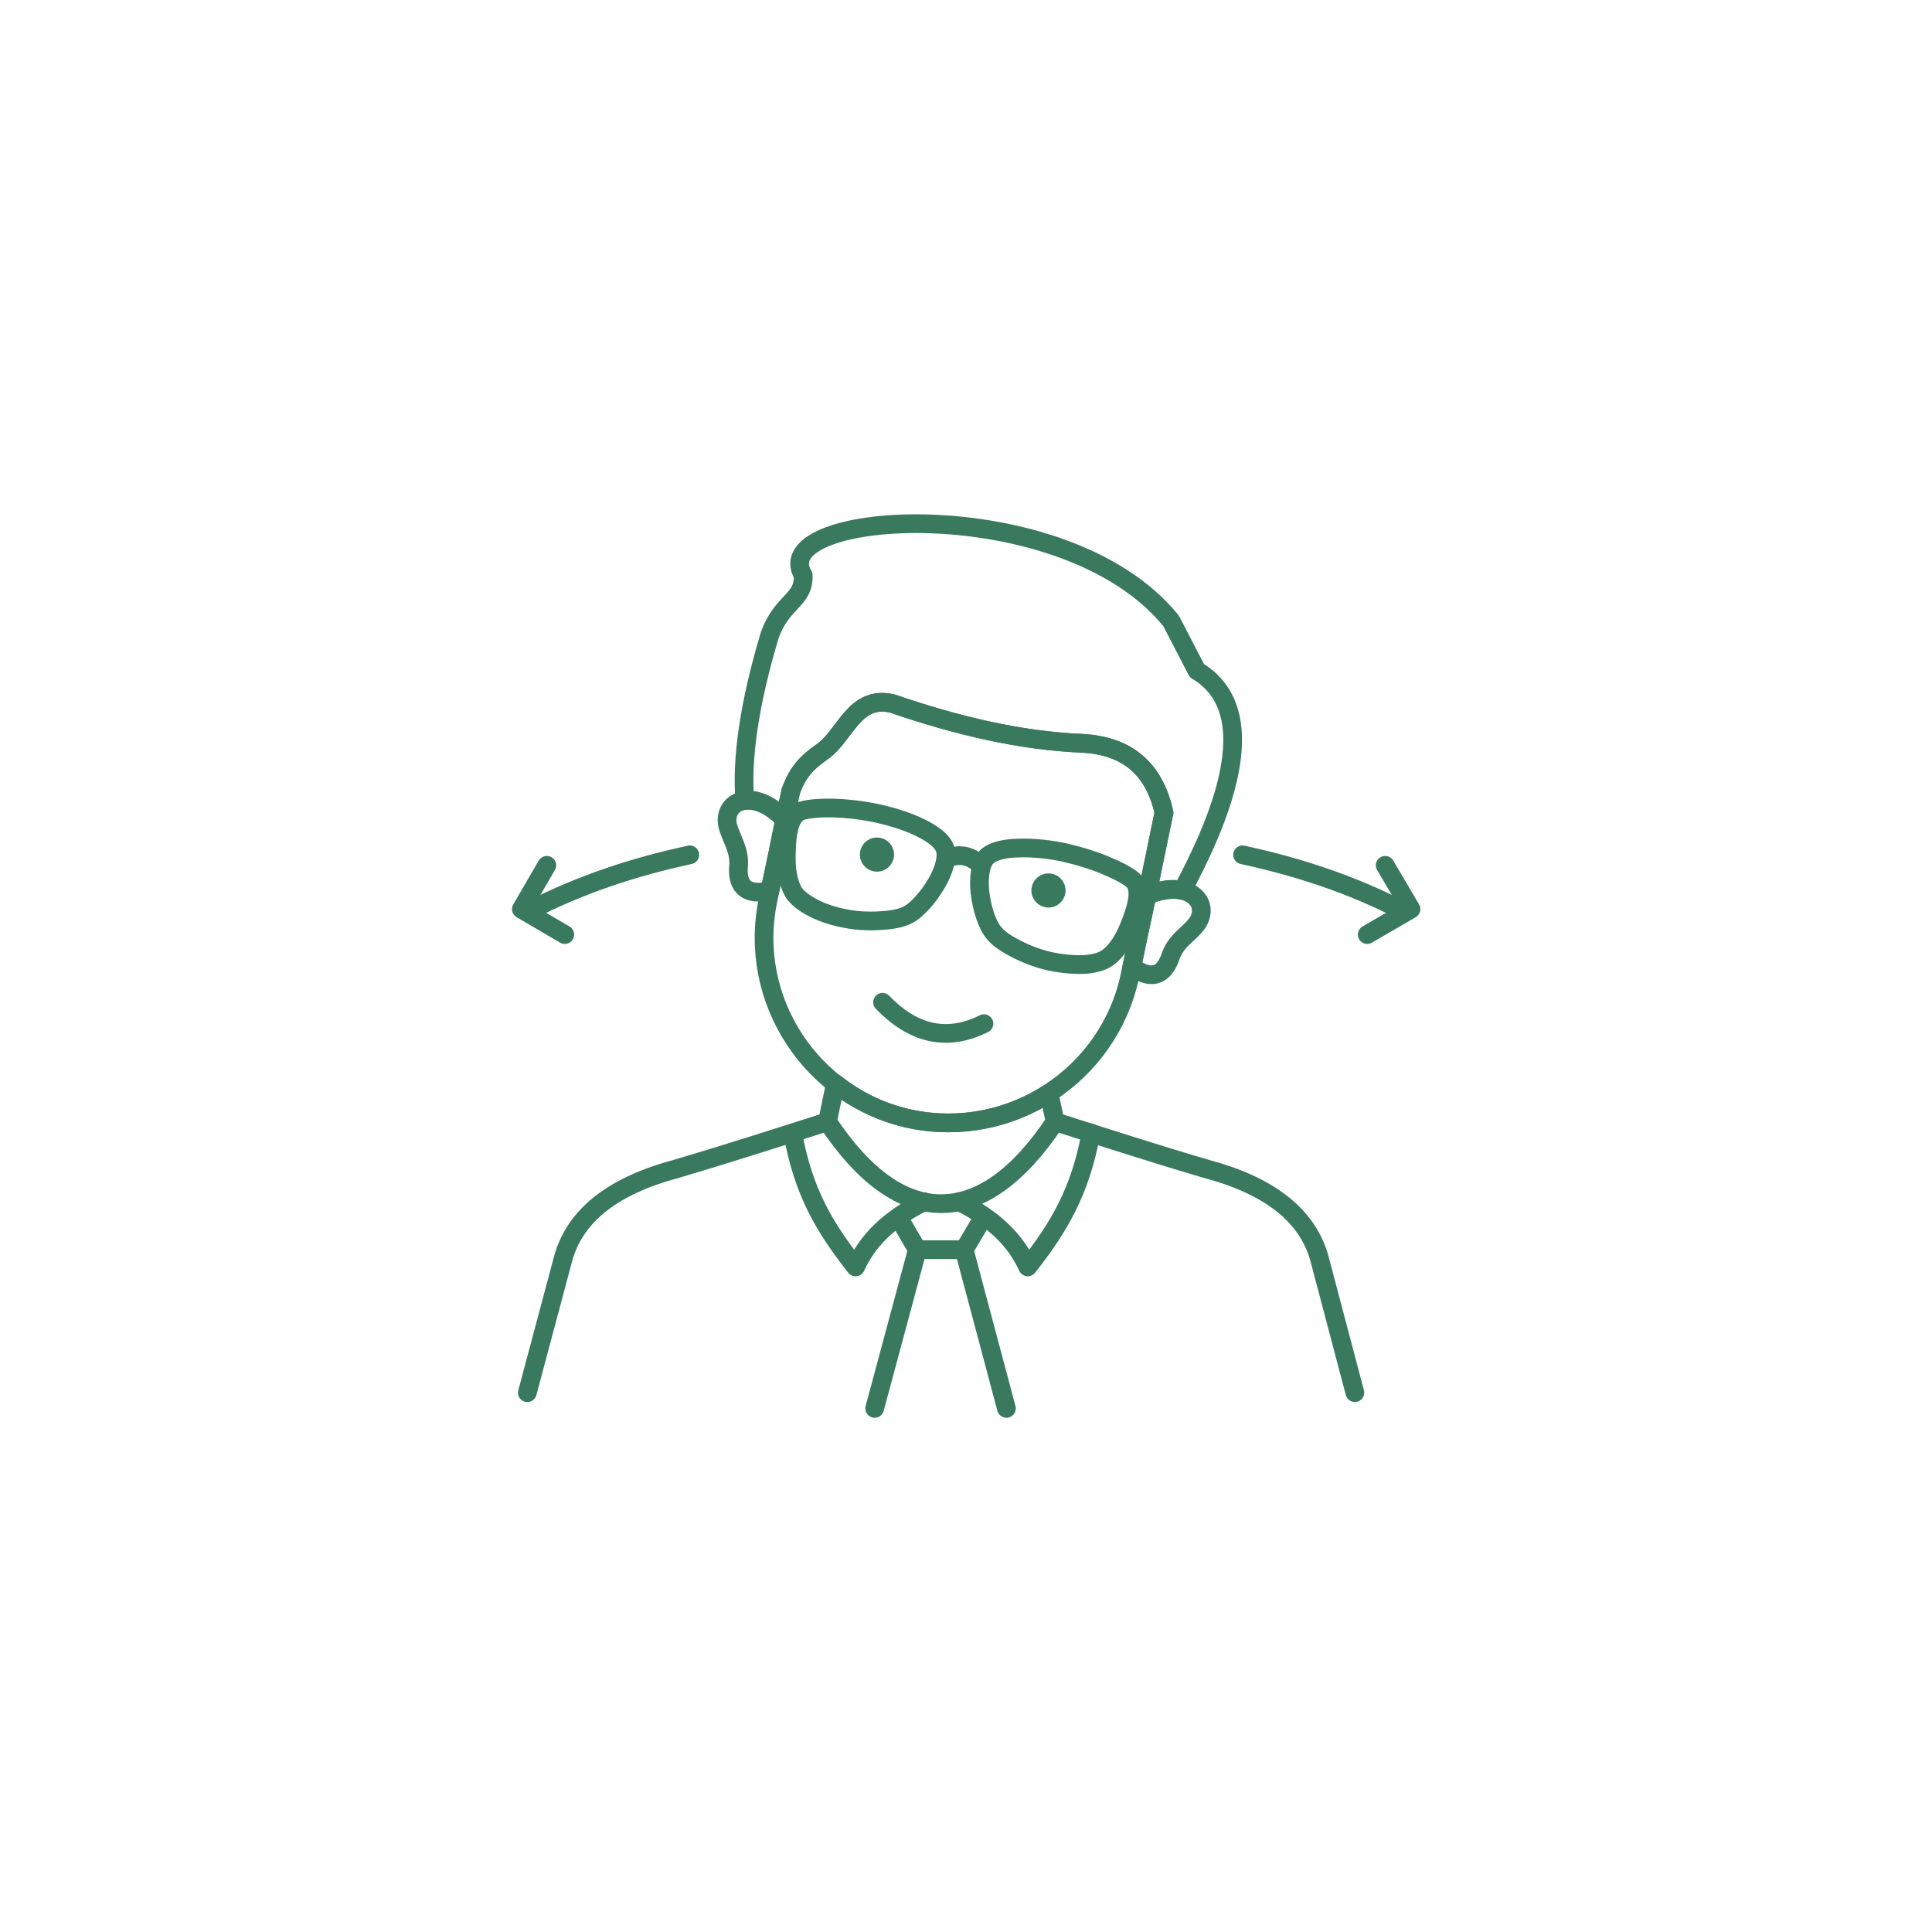 <?xml version="1.0" encoding="UTF-8"?>
<!DOCTYPE svg PUBLIC "-//W3C//DTD SVG 1.1//EN" "http://www.w3.org/Graphics/SVG/1.1/DTD/svg11.dtd">
<!-- Creator: CorelDRAW -->
<svg xmlns="http://www.w3.org/2000/svg" xml:space="preserve" width="258px" height="258px" version="1.1" style="shape-rendering:geometricPrecision; text-rendering:geometricPrecision; image-rendering:optimizeQuality; fill-rule:evenodd; clip-rule:evenodd"
viewBox="0 0 51.62 51.62"
 xmlns:xlink="http://www.w3.org/1999/xlink"
 xmlns:xodm="http://www.corel.com/coreldraw/odm/2003">
 <defs>
  <style type="text/css">
   <![CDATA[
    .str1 {stroke:#397A5F;stroke-width:0.5;stroke-miterlimit:22.926}
    .str3 {stroke:#397A5F;stroke-width:0.5;stroke-miterlimit:22.926}
    .str2 {stroke:#397A5F;stroke-width:0.5;stroke-linecap:round;stroke-miterlimit:22.926}
    .str0 {stroke:#397A5F;stroke-width:0.5;stroke-linecap:round;stroke-linejoin:round;stroke-miterlimit:22.926}
    .fil0 {fill:none}
    .fil2 {fill:none;fill-rule:nonzero}
    .fil1 {fill:#397A5F}
   ]]>
  </style>
 </defs>
 <g id="Layer_x0020_1">
  <g id="_2144079957312">
   <path class="fil0 str0" d="M14.09 37.21l0.95 -3.56c0.32,-1.2 1.38,-1.98 3.03,-2.42 1.29,-0.38 2.66,-0.82 4.04,-1.26"/>
   <path class="fil0 str0" d="M36.2 37.21l-0.94 -3.56c-0.32,-1.2 -1.38,-1.98 -3.03,-2.42 -1.3,-0.38 -2.66,-0.82 -4.04,-1.26"/>
   <path class="fil0 str0" d="M21.18 30.27c0.28,1.58 0.86,2.54 1.68,3.58 0.31,-0.68 0.87,-1.27 1.83,-1.74"/>
   <path class="fil0 str0" d="M29.15 30.27c-0.29,1.58 -0.87,2.54 -1.69,3.58 -0.31,-0.68 -0.87,-1.27 -1.83,-1.74"/>
   <polyline class="fil0 str1" points="26.24,32.58 25.76,33.39 24.51,33.39 24.01,32.53 "/>
   <line class="fil0 str2" x1="24.51" y1="33.39" x2="23.37" y2= "37.63" />
   <line class="fil0 str2" x1="25.76" y1="33.39" x2="26.89" y2= "37.63" />
   <g>
    <path class="fil0 str0" d="M30.45 24.83l-0.19 0.91 -0.07 0.33c-0.56,2.66 -3.19,4.38 -5.85,3.83l0 0c-2.66,-0.56 -4.38,-3.19 -3.82,-5.85l0.07 -0.34 0.19 -0.9 0.35 -1.68c0.2,-0.52 0.41,-0.74 0.83,-1.04 0.63,-0.43 0.86,-1.54 1.89,-1.29 1.72,0.59 3.41,0.99 5.06,1.06 1.17,0.06 1.92,0.64 2.19,1.85l-0.55 2.66 -0.1 0.46z"/>
    <path class="fil0 str0" d="M19.9 21.39c-0.09,-1.13 0.12,-2.59 0.66,-4.4 0.32,-0.93 0.93,-0.94 0.9,-1.62 -1.06,-1.76 6.98,-2.3 9.83,1.22l0.69 1.33c1.9,1.13 0.53,4.15 -0.39,5.87 -0.23,-0.05 -0.52,-0.03 -0.86,0.1l-0.09 0.06 0.46 -2.24c-0.27,-1.21 -1.02,-1.79 -2.19,-1.85 -1.65,-0.07 -3.34,-0.47 -5.06,-1.06 -1.03,-0.25 -1.26,0.86 -1.89,1.29 -0.42,0.3 -0.63,0.52 -0.83,1.04l-0.17 0.79 -0.06 -0.09 -0.02 -0.01 -0.01 -0.02 -0.01 0 0 -0.01 -0.03 -0.03 -0.01 -0.01 -0.02 -0.01 -0.01 -0.01 -0.01 -0.01 -0.01 -0.01 -0.01 -0.01 -0.01 0 0 0 -0.03 -0.03 0 0 -0.02 -0.01 -0.02 -0.02 0 0 -0.03 -0.02 0 0 0 0 -0.02 -0.01 -0.01 -0.01 -0.01 -0.01 -0.01 -0.01 -0.02 -0.01 -0.01 0 0 -0.01 -0.02 -0.01 -0.01 0 -0.01 -0.01 -0.01 -0.01 0 0 -0.03 -0.01 -0.01 -0.01 -0.03 -0.01 0 0 -0.01 -0.01 -0.01 0 -0.01 -0.01 -0.02 0 0 -0.01 -0.01 0 -0.02 -0.01 -0.01 0 0 -0.01 -0.02 0 -0.02 -0.01 -0.01 0 -0.02 -0.01 0 0 -0.01 0 -0.02 -0.01 0 0 -0.01 0 -0.02 -0.01 0 0 -0.01 0 -0.02 -0.01 -0.01 0 -0.02 0 0 0 -0.01 0 -0.02 -0.01 -0.01 0 -0.02 0c-0.02,0 -0.04,-0.01 -0.06,-0.01l0 0 -0.01 0 -0.02 0 -0.01 0 0 0 -0.01 0 -0.02 0 -0.01 0 0 0 -0.01 0 -0.02 0 -0.01 0 -0.01 0 -0.02 0.01z"/>
    <path class="fil0 str0" d="M30.73 23.89c1.02,-0.4 1.64,0.22 1.25,0.79 -0.24,0.31 -0.58,0.46 -0.72,0.92 -0.19,0.5 -0.53,0.58 -1.02,0.23l0.02 -0.09 0.19 -0.91 0.1 -0.46 0.09 -0.42 0.09 -0.06z"/>
    <path class="fil0 str0" d="M20.9 21.83c-0.77,-0.77 -1.59,-0.45 -1.46,0.22 0.1,0.38 0.34,0.66 0.29,1.13 -0.03,0.54 0.25,0.75 0.84,0.62l0.02 -0.09 0.19 -0.9 0.09 -0.46 0.09 -0.43 -0.06 -0.09z"/>
    <path class="fil0 str2" d="M23.58 26.78c0.79,0.82 1.69,1.08 2.71,0.57"/>
    <circle class="fil1" transform="matrix(0.647 0.135 -0.135 0.647 23.431 22.833)" r="0.69"/>
    <circle class="fil1" transform="matrix(0.647 0.135 -0.135 0.647 28.014 23.792)" r="0.69"/>
    <g>
     <path class="fil2 str3" d="M23.63 24.59c0.28,-0.02 0.54,-0.08 0.7,-0.19 0.26,-0.17 0.58,-0.56 0.78,-0.96 0.15,-0.31 0.22,-0.63 0.11,-0.83 -0.1,-0.19 -0.34,-0.35 -0.62,-0.49 -0.4,-0.2 -0.88,-0.33 -1.22,-0.4 -0.39,-0.08 -0.77,-0.12 -1.1,-0.13 -0.37,-0.01 -0.68,0.02 -0.85,0.07 -0.16,0.05 -0.25,0.18 -0.31,0.33 -0.06,0.17 -0.09,0.38 -0.1,0.56 -0.01,0.18 -0.02,0.42 0,0.66 0.03,0.23 0.08,0.46 0.19,0.64 0.1,0.15 0.29,0.29 0.52,0.41 0.27,0.14 0.6,0.24 0.9,0.29 0.3,0.06 0.67,0.07 1,0.04z"/>
    </g>
    <g>
     <path class="fil2 str3" d="M27.07 25.31c-0.25,-0.13 -0.46,-0.29 -0.57,-0.46 -0.17,-0.25 -0.31,-0.74 -0.33,-1.18 -0.01,-0.35 0.05,-0.67 0.23,-0.81 0.17,-0.13 0.46,-0.19 0.77,-0.2 0.44,-0.02 0.93,0.04 1.28,0.12 0.39,0.09 0.75,0.2 1.06,0.33 0.34,0.14 0.61,0.28 0.75,0.4 0.12,0.1 0.15,0.26 0.14,0.43 -0.01,0.18 -0.07,0.38 -0.13,0.55 -0.06,0.17 -0.14,0.39 -0.26,0.6 -0.11,0.2 -0.26,0.39 -0.43,0.51 -0.15,0.1 -0.38,0.16 -0.64,0.17 -0.31,0.01 -0.65,-0.03 -0.95,-0.1 -0.29,-0.07 -0.63,-0.2 -0.92,-0.36z"/>
    </g>
    <path class="fil0 str1" d="M25.27 22.94c0.33,-0.13 0.65,-0.12 0.95,0.2"/>
   </g>
   <path class="fil0 str0" d="M22.11 29.97c1.93,2.92 4.14,2.92 6.08,0l-0.16 -0.76c-1.05,0.68 -2.37,0.96 -3.69,0.69l0 0c-0.76,-0.16 -1.44,-0.49 -2.02,-0.95l-0.21 1.02z"/>
   <path class="fil0 str2" d="M14.17 24.32c1.35,-0.69 2.77,-1.16 4.26,-1.48"/>
   <path class="fil0 str0" d="M13.93 24.29l0.68 -1.17m-0.68 1.17l1.16 0.68"/>
   <path class="fil0 str2" d="M37.45 24.32c-1.34,-0.69 -2.77,-1.16 -4.25,-1.48"/>
   <path class="fil0 str0" d="M37.7 24.29l-0.69 -1.17m0.69 1.17l-1.17 0.68"/>
  </g>
  <rect class="fil0" width="51.62" height="51.62"/>
 </g>
</svg>

